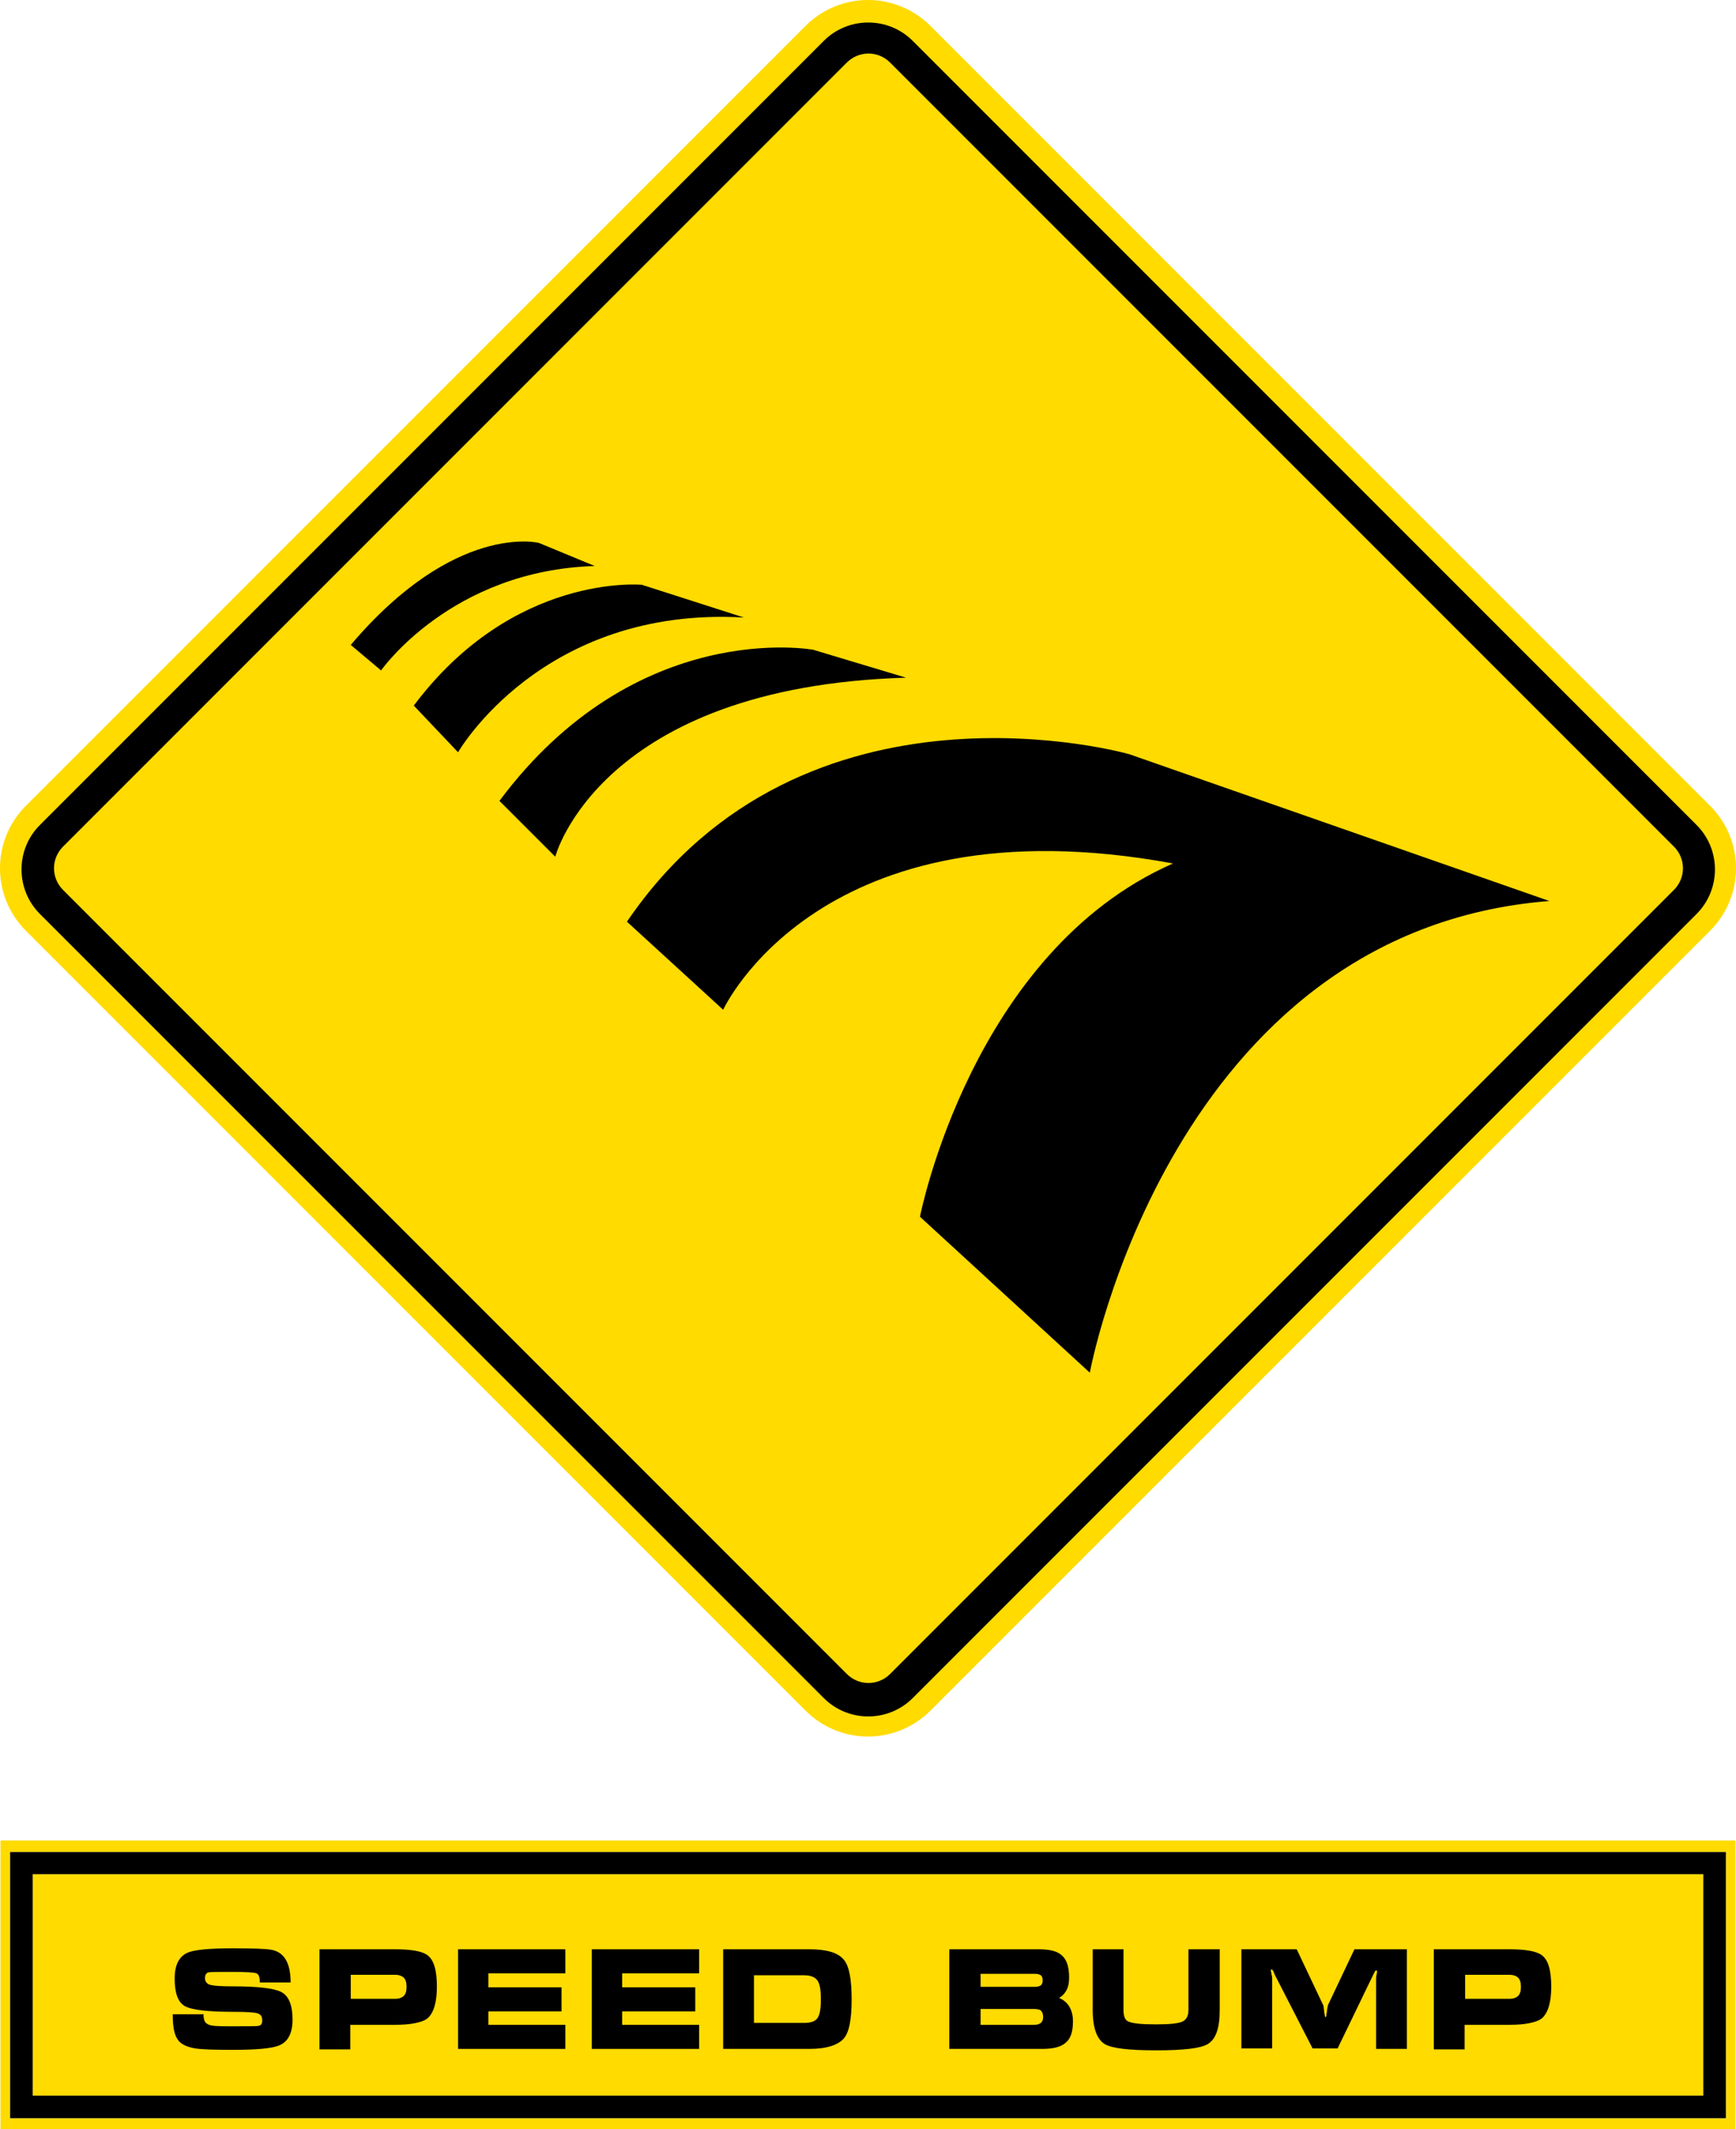 <?xml version="1.0" encoding="utf-8"?>
<!-- Generator: Adobe Illustrator 17.0.0, SVG Export Plug-In . SVG Version: 6.00 Build 0)  -->
<!DOCTYPE svg PUBLIC "-//W3C//DTD SVG 1.0//EN" "http://www.w3.org/TR/2001/REC-SVG-20010904/DTD/svg10.dtd">
<svg version="1.0" id="Speed_Bump" xmlns="http://www.w3.org/2000/svg" xmlns:xlink="http://www.w3.org/1999/xlink" x="0px" y="0px"
	 width="360.8px" height="442.4px" viewBox="0 0 360.8 442.4" enable-background="new 0 0 360.8 442.4" xml:space="preserve">

<g id="Sign">
	<g id="Below">
		<path id="Background" fill="#FFDB00" d="M6.8,389.4v46H354l0-46H6.8z M6.8,389.4v46H354l0-46H6.8z M0.1,382.4v60h360.6v-60H0.1z
			 M358.7,440.1H2.1v-55.3h356.6V440.1z M354,389.4H6.8v46H354L354,389.4z"/>
		<path id="Border" d="M2.1,384.8v55.3h356.6v-55.3H2.1z M6.8,435.4v-46H354l0,46H6.8z"/>
		<g id="SPEED BUMP">
			<path d="M48.5,421c3.1,0,4.9,0,5.3-0.1c0.5-0.1,0.7-0.5,0.7-1.1c0-0.8-0.3-1.3-1-1.5c-0.7-0.2-2.4-0.3-5-0.3
				c-5.3,0-8.7-0.4-10.1-1.2c-1.4-0.8-2.1-2.7-2.1-5.7c0-2.8,0.9-4.6,2.7-5.4c1.4-0.6,4.5-0.9,9.3-0.9c4.3,0,7,0.1,8.1,0.3
				c2.7,0.5,4,2.8,4,6.8h-6.4c0-1.1-0.2-1.7-0.7-1.9c-0.5-0.2-2.2-0.3-5-0.3c-2.9,0-4.5,0-5,0.1c-0.4,0.1-0.7,0.5-0.7,1.2
				c0,0.7,0.4,1.2,1.1,1.4c0.8,0.2,2.3,0.3,4.6,0.3c5.3,0,8.7,0.4,10.2,1.2c1.5,0.8,2.3,2.7,2.3,5.7c0,2.8-0.9,4.5-2.6,5.3
				c-1.5,0.7-4.8,1-9.9,1c-4,0-6.5-0.1-7.7-0.3c-1.8-0.3-3.1-0.9-3.7-1.9c-0.7-1-1-2.7-1-5.2h6.4c0,1.2,0.3,1.8,0.8,2
				C43.7,421,45.4,421,48.5,421z"/>
			<path d="M66.5,405h15.6c3.4,0,5.6,0.4,6.7,1.2c1.4,1,2,3.2,2,6.6c0,3.3-0.7,5.5-2,6.6c-1.1,0.8-3.4,1.3-6.8,1.3h-9.2v5.1h-6.4
				V405z M72.9,415.3h9.2c0.8,0,1.3-0.2,1.7-0.5c0.5-0.4,0.7-1.1,0.7-2c0-0.9-0.2-1.6-0.7-2c-0.4-0.3-0.9-0.5-1.7-0.5h-9.2V415.3z"
				/>
			<path d="M95.2,425.7V405h22.3v5h-16v2.9h15.2v5h-15.2v2.8h16v5H95.2z"/>
			<path d="M123,425.7V405h22.3v5h-16v2.9h15.2v5h-15.2v2.8h16v5H123z"/>
			<path d="M150.3,425.7V405h17.9c3.6,0,6,0.7,7.2,2.2c1.1,1.3,1.6,4.1,1.6,8.2c0,4.1-0.5,6.8-1.6,8.1c-1.2,1.4-3.6,2.2-7.2,2.2
				H150.3z M156.7,420.3h10.4c1.4,0,2.3-0.3,2.8-1c0.5-0.7,0.7-2,0.7-3.9c0-1.9-0.2-3.2-0.7-3.9c-0.5-0.7-1.4-1.1-2.8-1.1h-10.4
				V420.3z"/>
			<path d="M215.9,405c2,0,3.4,0.3,4.3,0.9c1.4,0.9,2,2.5,2,5c0,1.1-0.2,2-0.6,2.7c-0.4,0.7-0.9,1.2-1.5,1.5
				c1.9,0.8,2.9,2.5,2.9,4.9c0,2.1-0.5,3.6-1.5,4.4c-1,0.9-2.6,1.3-4.9,1.3h-19.3V405H215.9z M203.8,412.8h11.3
				c0.5,0,0.9-0.1,1.2-0.3c0.3-0.2,0.4-0.6,0.4-1c0-0.5-0.1-0.9-0.4-1.1c-0.3-0.2-0.7-0.3-1.2-0.3h-11.3V412.8z M203.8,420.7h11.1
				c1.2,0,1.9-0.5,1.9-1.6c0-0.7-0.2-1.1-0.5-1.4c-0.3-0.2-0.8-0.3-1.4-0.3h-11.1V420.7z"/>
			<path d="M253.5,405v12.6c0,3.8-0.8,6.1-2.5,7.1c-1.5,0.9-5.1,1.3-10.7,1.3c-5.6,0-9.2-0.4-10.7-1.3c-1.6-1-2.5-3.3-2.5-7.1V405
				h6.4v12.6c0,1.3,0.3,2.1,1,2.4c0.8,0.4,2.7,0.6,5.7,0.6c3,0,4.8-0.2,5.6-0.6c0.8-0.4,1.2-1.2,1.2-2.4V405H253.5z"/>
			<path d="M269.5,405l5.5,11.6c0.1,0.1,0.1,0.6,0.2,1.3c0.1,0.8,0.2,1.2,0.3,1.2c0.1,0,0.2-0.2,0.2-0.7c0.1-0.4,0.1-1,0.3-1.8
				l5.5-11.6h10.9v20.7h-6.4v-14.5c0-0.3,0-0.6,0.1-0.9c0.1-0.4,0.1-0.6,0.1-0.7c0-0.2-0.1-0.2-0.2-0.2c-0.1,0-0.2,0.1-0.3,0.3
				c-0.1,0.2-0.2,0.4-0.3,0.6l-7.4,15.3h-5.2l-7.9-15.4c-0.1-0.3-0.2-0.5-0.3-0.7c-0.1-0.2-0.2-0.3-0.3-0.3c-0.1,0-0.2,0.1-0.2,0.2
				c0,0,0.1,0.3,0.2,1c0.1,0.3,0.1,0.5,0.1,0.7v14.5H258V405H269.5z"/>
			<path d="M298.1,405h15.6c3.4,0,5.6,0.4,6.7,1.2c1.4,1,2,3.2,2,6.6c0,3.3-0.7,5.5-2,6.6c-1.1,0.8-3.4,1.3-6.8,1.3h-9.2v5.1h-6.4
				V405z M304.5,415.3h9.2c0.8,0,1.3-0.2,1.7-0.5c0.5-0.4,0.7-1.1,0.7-2c0-0.9-0.2-1.6-0.7-2c-0.4-0.3-0.9-0.5-1.7-0.5h-9.2V415.3z"
				/>
		</g>
	</g>
	<g id="Above">
		<g id="Signboard">
			<path fill="#FFDB00" d="M355.4,167.4c7.2,7.2,7.2,18.8,0,26l-162,162c-7.2,7.2-18.8,7.2-26,0l-162-162c-7.2-7.2-7.2-18.8,0-26
				l162-162c7.2-7.2,18.8-7.2,26,0L355.4,167.4z"/>
			<path d="M8.3,189.9c-5.1-5.1-5.1-13.4,0-18.5L171.2,8.5c5.1-5.1,13.4-5.1,18.5,0l162.9,162.9c5.1,5.1,5.1,13.4,0,18.5
				L189.7,352.8c-5.1,5.1-13.4,5.1-18.5,0L8.3,189.9z"/>
			<path fill="#FFDB00" d="M13.1,184.9c-2.5-2.5-2.5-6.5,0-9L176,13c2.5-2.5,6.5-2.5,9,0l162.9,162.9c2.5,2.5,2.5,6.5,0,9L185,347.8
				c-2.5,2.5-6.5,2.5-9,0L13.1,184.9z"/>
		</g>
		<g id="Graphic">
			<path d="M191.2,252.8l35.3,32.4c0,0,16.9-91.8,95.5-98l-87.3-30.5c0,0-67.6-19.3-104.4,34.8l20,18.3c0,0,20.1-43.9,93.5-30.4
				C201.9,197.8,191.2,252.8,191.2,252.8z"/>
			<path d="M103.8,166.4l11.6,11.6c0,0,9.2-35.3,72.9-37.2L169,135C169,135,132.3,128.2,103.8,166.4z"/>
			<path d="M86,146.6l9.2,9.7c0,0,17.4-30.4,59.4-28l-21.2-6.8C133.3,121.5,106.7,119,86,146.6z"/>
			<path d="M72.9,134l6.3,5.3c0,0,14.5-20.8,44.4-21.7l-11.6-4.8C112,112.8,94.6,108.4,72.9,134z"/>
		</g>
	</g>
</g>
</svg>
